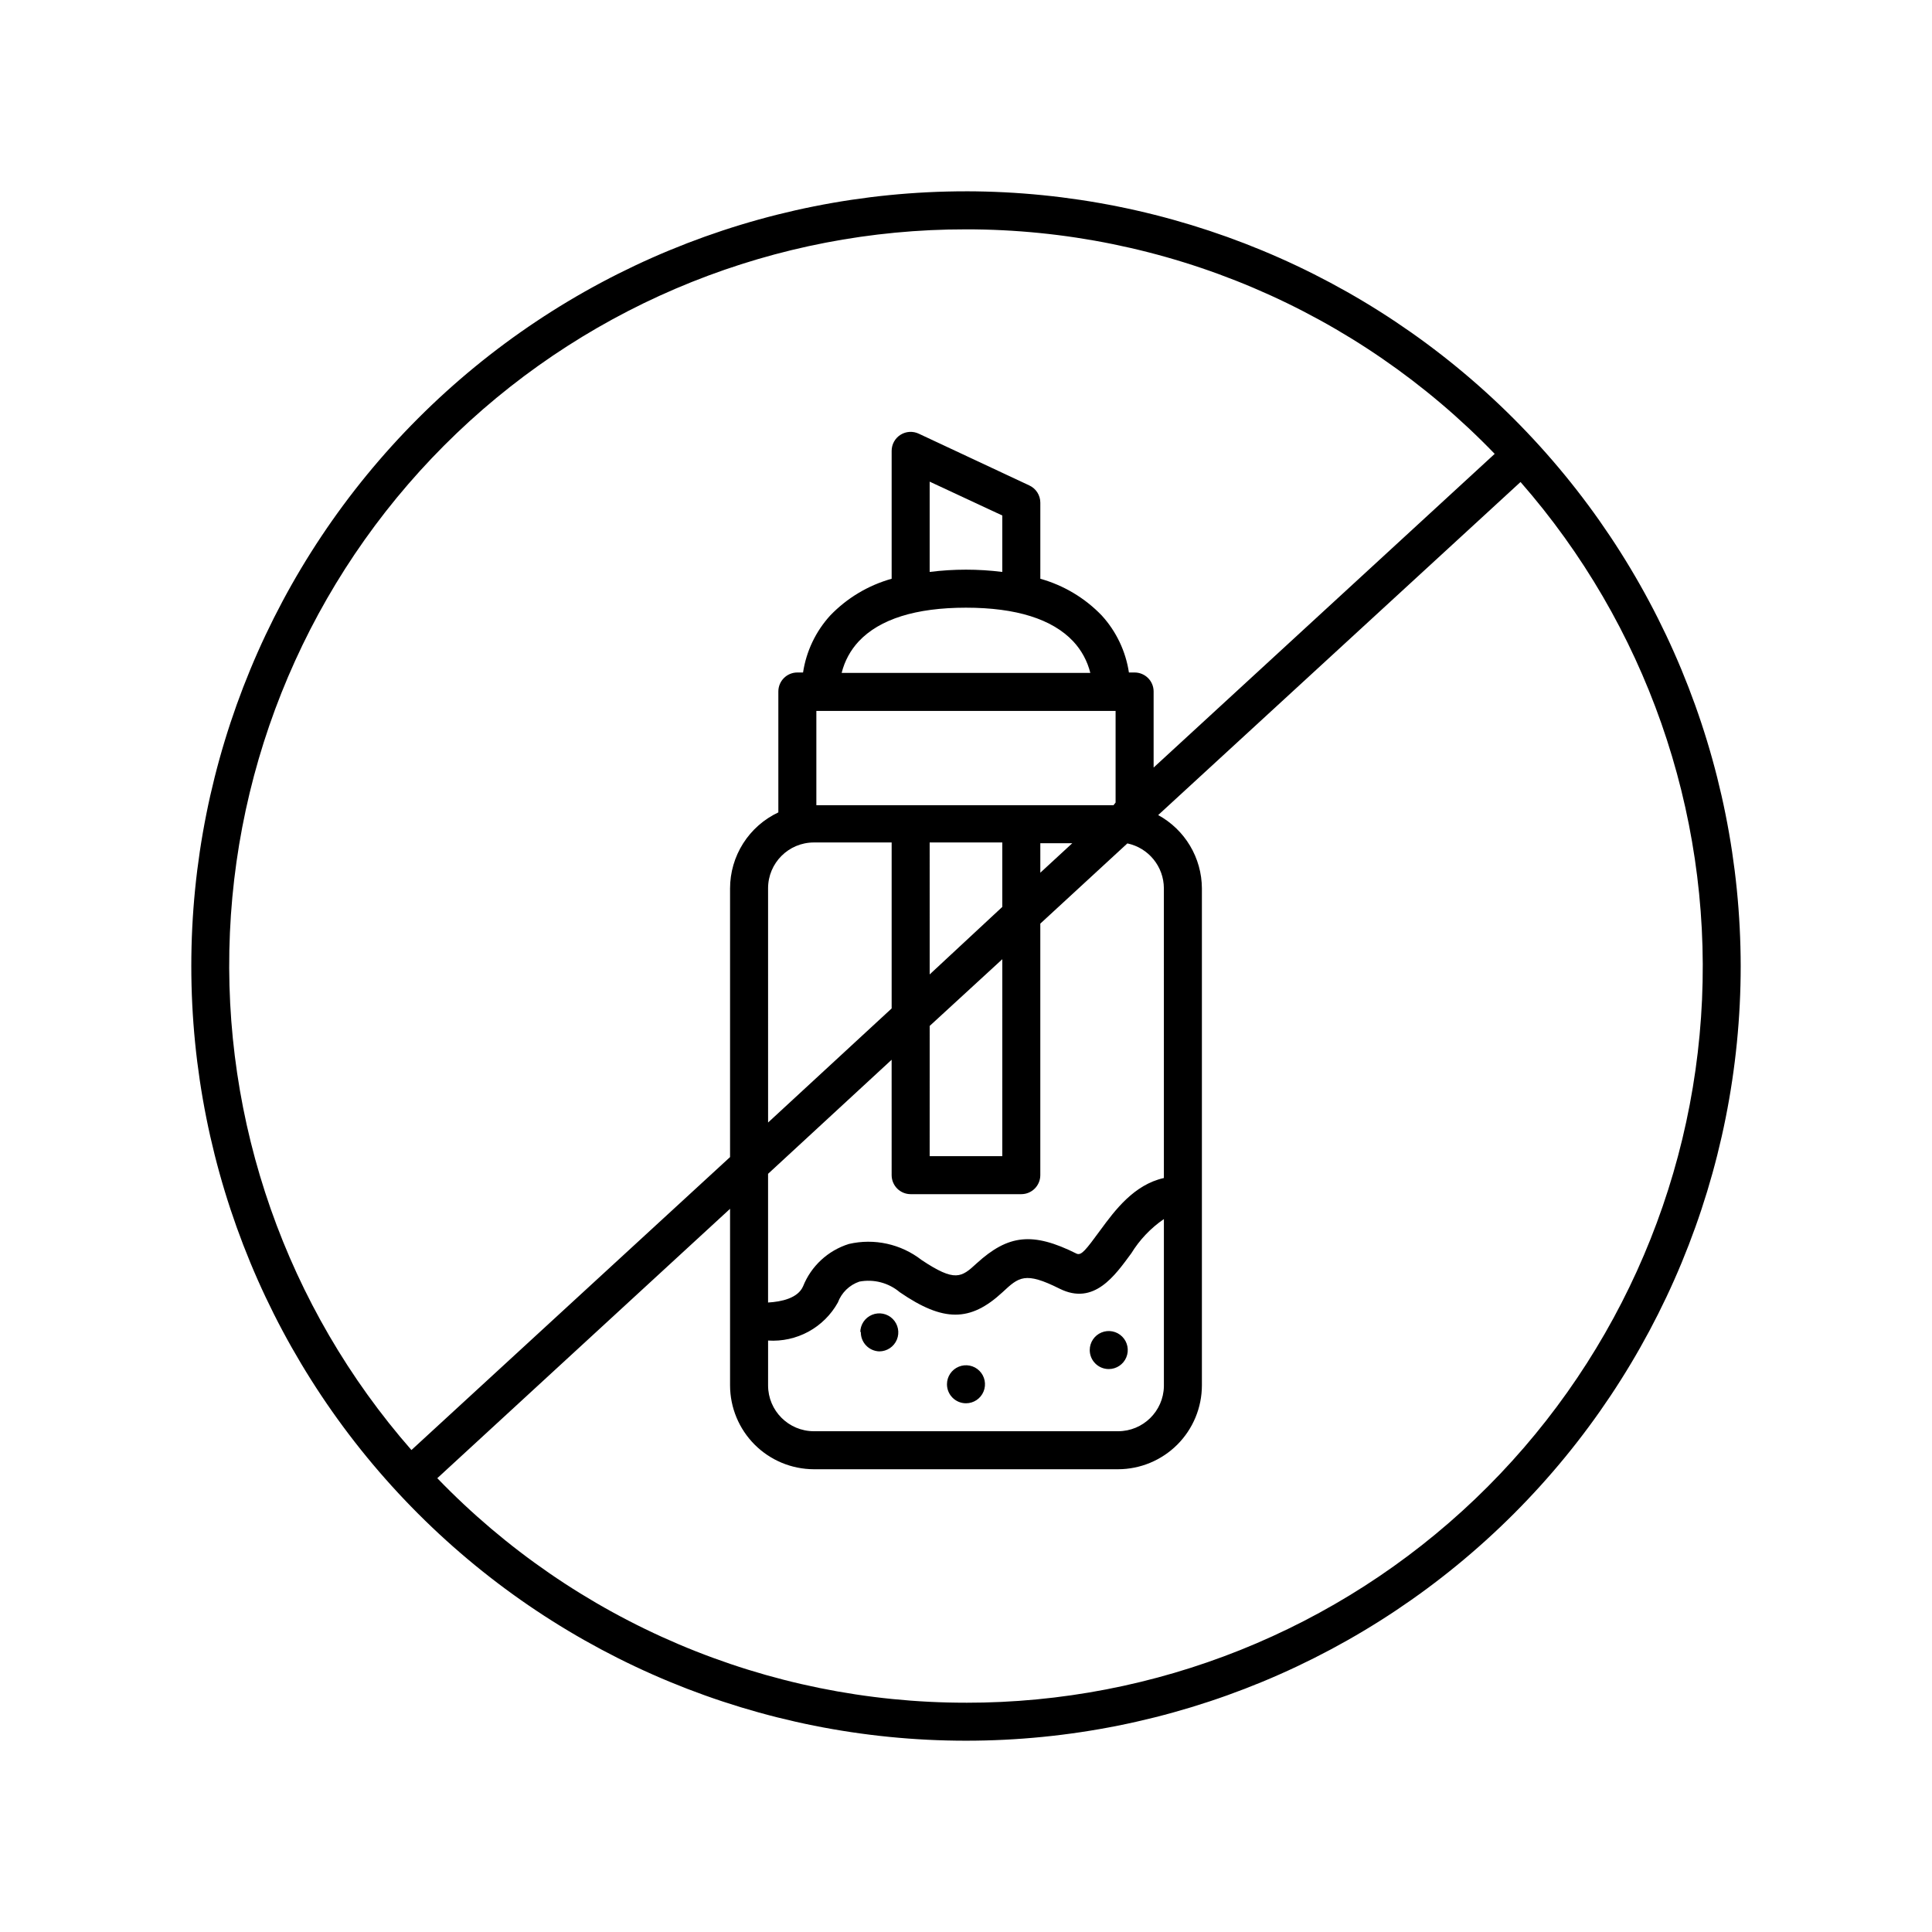 <?xml version="1.0" encoding="UTF-8"?>
<!-- Uploaded to: ICON Repo, www.svgrepo.com, Generator: ICON Repo Mixer Tools -->
<svg fill="#000000" width="800px" height="800px" version="1.1" viewBox="144 144 512 512" xmlns="http://www.w3.org/2000/svg">
 <path d="m400 194.7c-54.449 0-106.67 21.629-145.17 60.133-38.504 38.5-60.133 90.723-60.133 145.17s21.629 106.67 60.133 145.17c38.5 38.504 90.723 60.133 145.17 60.133s106.67-21.629 145.17-60.133c38.504-38.5 60.133-90.719 60.133-145.17-0.066-54.43-21.719-106.61-60.207-145.1-38.484-38.488-90.668-60.141-145.09-60.207zm0 10.078c26.152-0.008 52.039 5.254 76.113 15.48 24.074 10.223 45.84 25.191 63.996 44.02l-90.387 83.129v-20.152c0-1.336-0.527-2.621-1.473-3.562-0.945-0.945-2.227-1.477-3.562-1.477h-1.512c-0.852-5.641-3.359-10.902-7.207-15.113-4.457-4.637-10.078-7.992-16.27-9.727v-20.152c0.004-1.965-1.137-3.758-2.926-4.582l-29.27-13.703c-1.559-0.742-3.391-0.637-4.852 0.281-1.461 0.922-2.348 2.523-2.352 4.25v33.906c-6.195 1.734-11.812 5.09-16.273 9.727-3.844 4.211-6.352 9.473-7.207 15.113h-1.512 0.004c-2.785 0-5.039 2.254-5.039 5.039v32.043-0.004c-3.828 1.801-7.062 4.648-9.328 8.219-2.266 3.566-3.469 7.707-3.469 11.934v71.191l-84.438 77.637c-33.109-37.816-50.34-86.949-48.102-137.16s23.773-97.617 60.117-132.33c36.344-34.719 84.684-54.066 134.95-54.004zm-52.449 294.48c3.719 0.242 7.434-0.578 10.707-2.359 3.269-1.785 5.973-4.461 7.785-7.719 0.969-2.606 3.059-4.641 5.691-5.539 3.82-0.727 7.762 0.309 10.73 2.82 11.539 7.91 18.641 7.91 27.207 0 4.332-4.031 5.945-5.543 15.113-0.957 9.168 4.586 14.711-3.527 18.992-9.32h0.004c2.215-3.613 5.168-6.723 8.664-9.121v44.336c-0.137 6.606-5.535 11.891-12.141 11.891h-80.609c-6.707 0-12.145-5.438-12.145-12.141zm104.89-43.074c-7.91 1.762-12.949 8.516-16.828 13.805-3.879 5.289-5.039 6.801-6.297 6.246-11.688-5.844-18.137-5.039-26.5 2.57-4.031 3.727-5.691 5.039-14.609-0.906v-0.004c-5.453-4.234-12.523-5.789-19.246-4.231-5.535 1.727-9.992 5.852-12.145 11.234-1.359 3.125-5.691 4.082-9.27 4.281v-34.105l32.746-30.23 0.004 30.582c0 1.336 0.531 2.617 1.473 3.562 0.945 0.945 2.227 1.477 3.562 1.477h29.324c1.336 0 2.617-0.531 3.562-1.477 0.945-0.945 1.477-2.227 1.477-3.562v-66.656l23.074-21.262v0.004c5.621 1.188 9.652 6.141 9.672 11.891zm-42.824-160.61v-0.004c-6.391-0.805-12.855-0.805-19.246 0v-23.93l19.246 8.969zm-9.621 9.469c13.301 0 22.871 3.023 28.414 8.918 2.199 2.356 3.758 5.234 4.535 8.363h-65.898c0.773-3.129 2.336-6.008 4.531-8.363 5.543-5.894 15.117-8.918 28.418-8.918zm-9.621 110.84 19.246-17.684-0.004 52.191h-19.246zm0-13.652-0.004-34.969h19.246v17.078zm29.32-34.762h8.465l-8.465 7.809zm19.398-10.078-78.75-0.004v-24.988h79.301v24.285zm-79.402 9.871h20.605v43.984l-32.746 30.23-0.004-62.07c0-6.707 5.438-12.145 12.145-12.145zm40.305 227.97v0.004c-26.156 0.008-52.043-5.258-76.117-15.48-24.074-10.223-45.836-25.195-63.992-44.02l77.586-71.391v46.805c0.012 5.887 2.359 11.531 6.519 15.695 4.164 4.164 9.809 6.508 15.699 6.519h80.609c5.887-0.012 11.531-2.356 15.695-6.519 4.164-4.164 6.508-9.809 6.519-15.695v-131.75c-0.023-3.977-1.113-7.867-3.148-11.277-2.039-3.414-4.953-6.215-8.438-8.121l96.027-88.266c33.105 37.812 50.34 86.949 48.102 137.16-2.242 50.211-23.777 97.617-60.121 132.34-36.34 34.715-84.684 54.062-134.94 54.004zm32.797-93.453c0-2.039 1.227-3.875 3.109-4.656s4.051-0.348 5.492 1.094c1.441 1.438 1.871 3.606 1.09 5.488-0.777 1.883-2.617 3.109-4.652 3.109-2.785 0-5.039-2.254-5.039-5.035zm-37.836 9.066c0-2.035 1.227-3.875 3.109-4.652 1.883-0.781 4.051-0.352 5.492 1.09 1.438 1.441 1.871 3.609 1.09 5.492-0.777 1.883-2.617 3.109-4.652 3.109-2.785 0-5.039-2.258-5.039-5.039zm-22.973-13.754c0-2.039 1.227-3.875 3.109-4.652 1.883-0.781 4.047-0.352 5.488 1.09 1.441 1.441 1.875 3.609 1.094 5.492-0.781 1.883-2.617 3.109-4.656 3.109-1.344-0.039-2.617-0.617-3.535-1.602s-1.406-2.293-1.352-3.637z"/>
</svg>